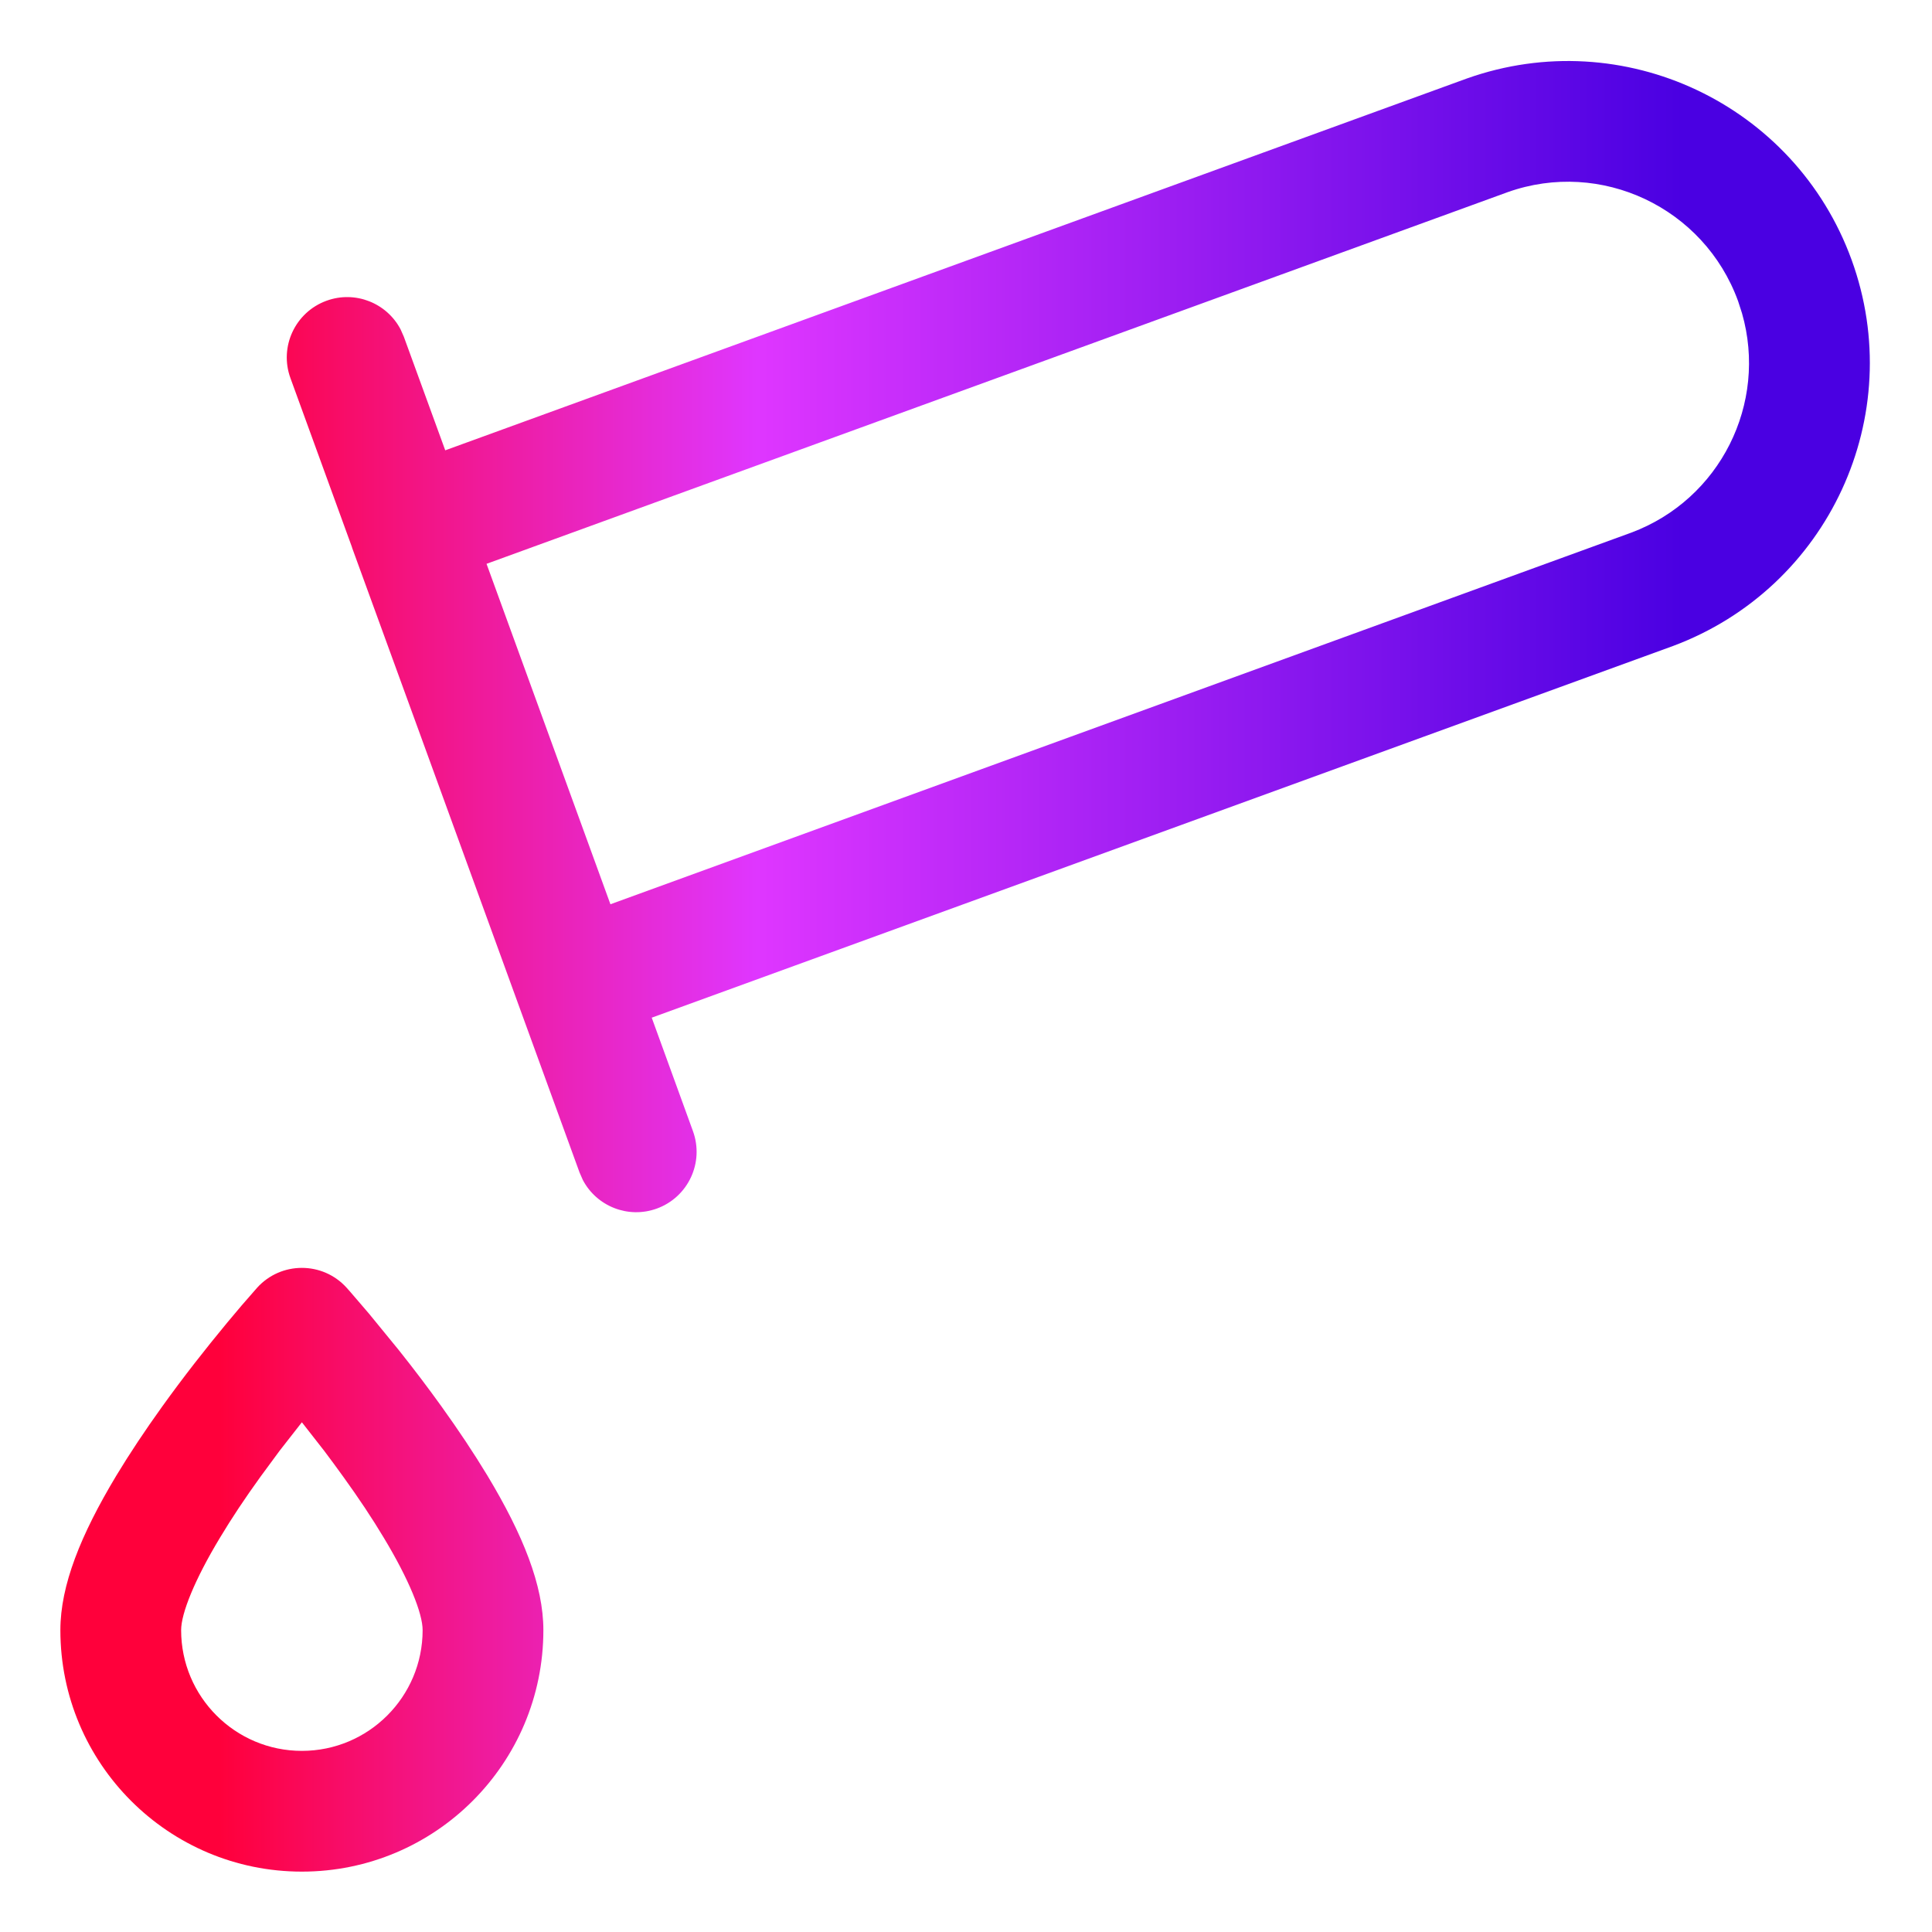 <svg width="24" height="24" viewBox="0 0 24 24" fill="none" xmlns="http://www.w3.org/2000/svg">
<path fill-rule="evenodd" clip-rule="evenodd" d="M3.608 4.697L4.369 6.788C4.372 6.796 4.374 6.804 4.377 6.813L5.229 9.151L7.199 14.564L7.24 14.658C7.412 14.985 7.803 15.143 8.16 15.013C8.549 14.871 8.75 14.441 8.608 14.051L8.096 12.642L20.782 8.025C22.717 7.303 23.705 5.162 23.001 3.227C22.296 1.291 20.163 0.286 18.222 0.975L5.531 5.594L5.017 4.184L4.976 4.091C4.804 3.764 4.413 3.606 4.056 3.736C3.667 3.878 3.466 4.308 3.608 4.697ZM20.263 6.617L7.583 11.233L6.044 7.004L18.729 2.387C19.888 1.975 21.168 2.578 21.591 3.74L21.64 3.892C21.961 5.011 21.37 6.204 20.263 6.617ZM3.192 15.999L3.001 16.218L2.821 16.432C2.547 16.763 2.273 17.113 2.016 17.471C1.804 17.766 1.613 18.053 1.446 18.329C1.002 19.067 0.75 19.695 0.75 20.25C0.75 21.907 2.093 23.25 3.75 23.25C5.407 23.25 6.75 21.907 6.75 20.25C6.75 19.695 6.498 19.067 6.054 18.329C5.887 18.053 5.696 17.766 5.484 17.471C5.313 17.233 5.134 16.997 4.952 16.769L4.584 16.319L4.36 16.058C4.341 16.036 4.323 16.016 4.308 15.999C4.01 15.667 3.49 15.667 3.192 15.999ZM3.75 17.668L4.026 18.021C4.107 18.129 4.188 18.238 4.266 18.347C4.456 18.61 4.625 18.864 4.768 19.103C5.082 19.623 5.25 20.042 5.25 20.25C5.25 21.078 4.578 21.75 3.75 21.75C2.922 21.75 2.25 21.078 2.25 20.25C2.25 20.042 2.418 19.623 2.732 19.103C2.875 18.864 3.044 18.61 3.234 18.347L3.474 18.021L3.75 17.668Z" fill="url(#paint0_linear_4520_89240)"/>
<defs>
<linearGradient id="paint0_linear_4520_89240" x1="0.75" y1="12.004" x2="23.228" y2="12.004" gradientUnits="userSpaceOnUse">
<stop offset="0.088" stop-color="#FF003B"/>
<stop offset="0.385" stop-color="#DF36FF"/>
<stop offset="0.896" stop-color="#4A00E2"/>
</linearGradient>
</defs>
</svg>
